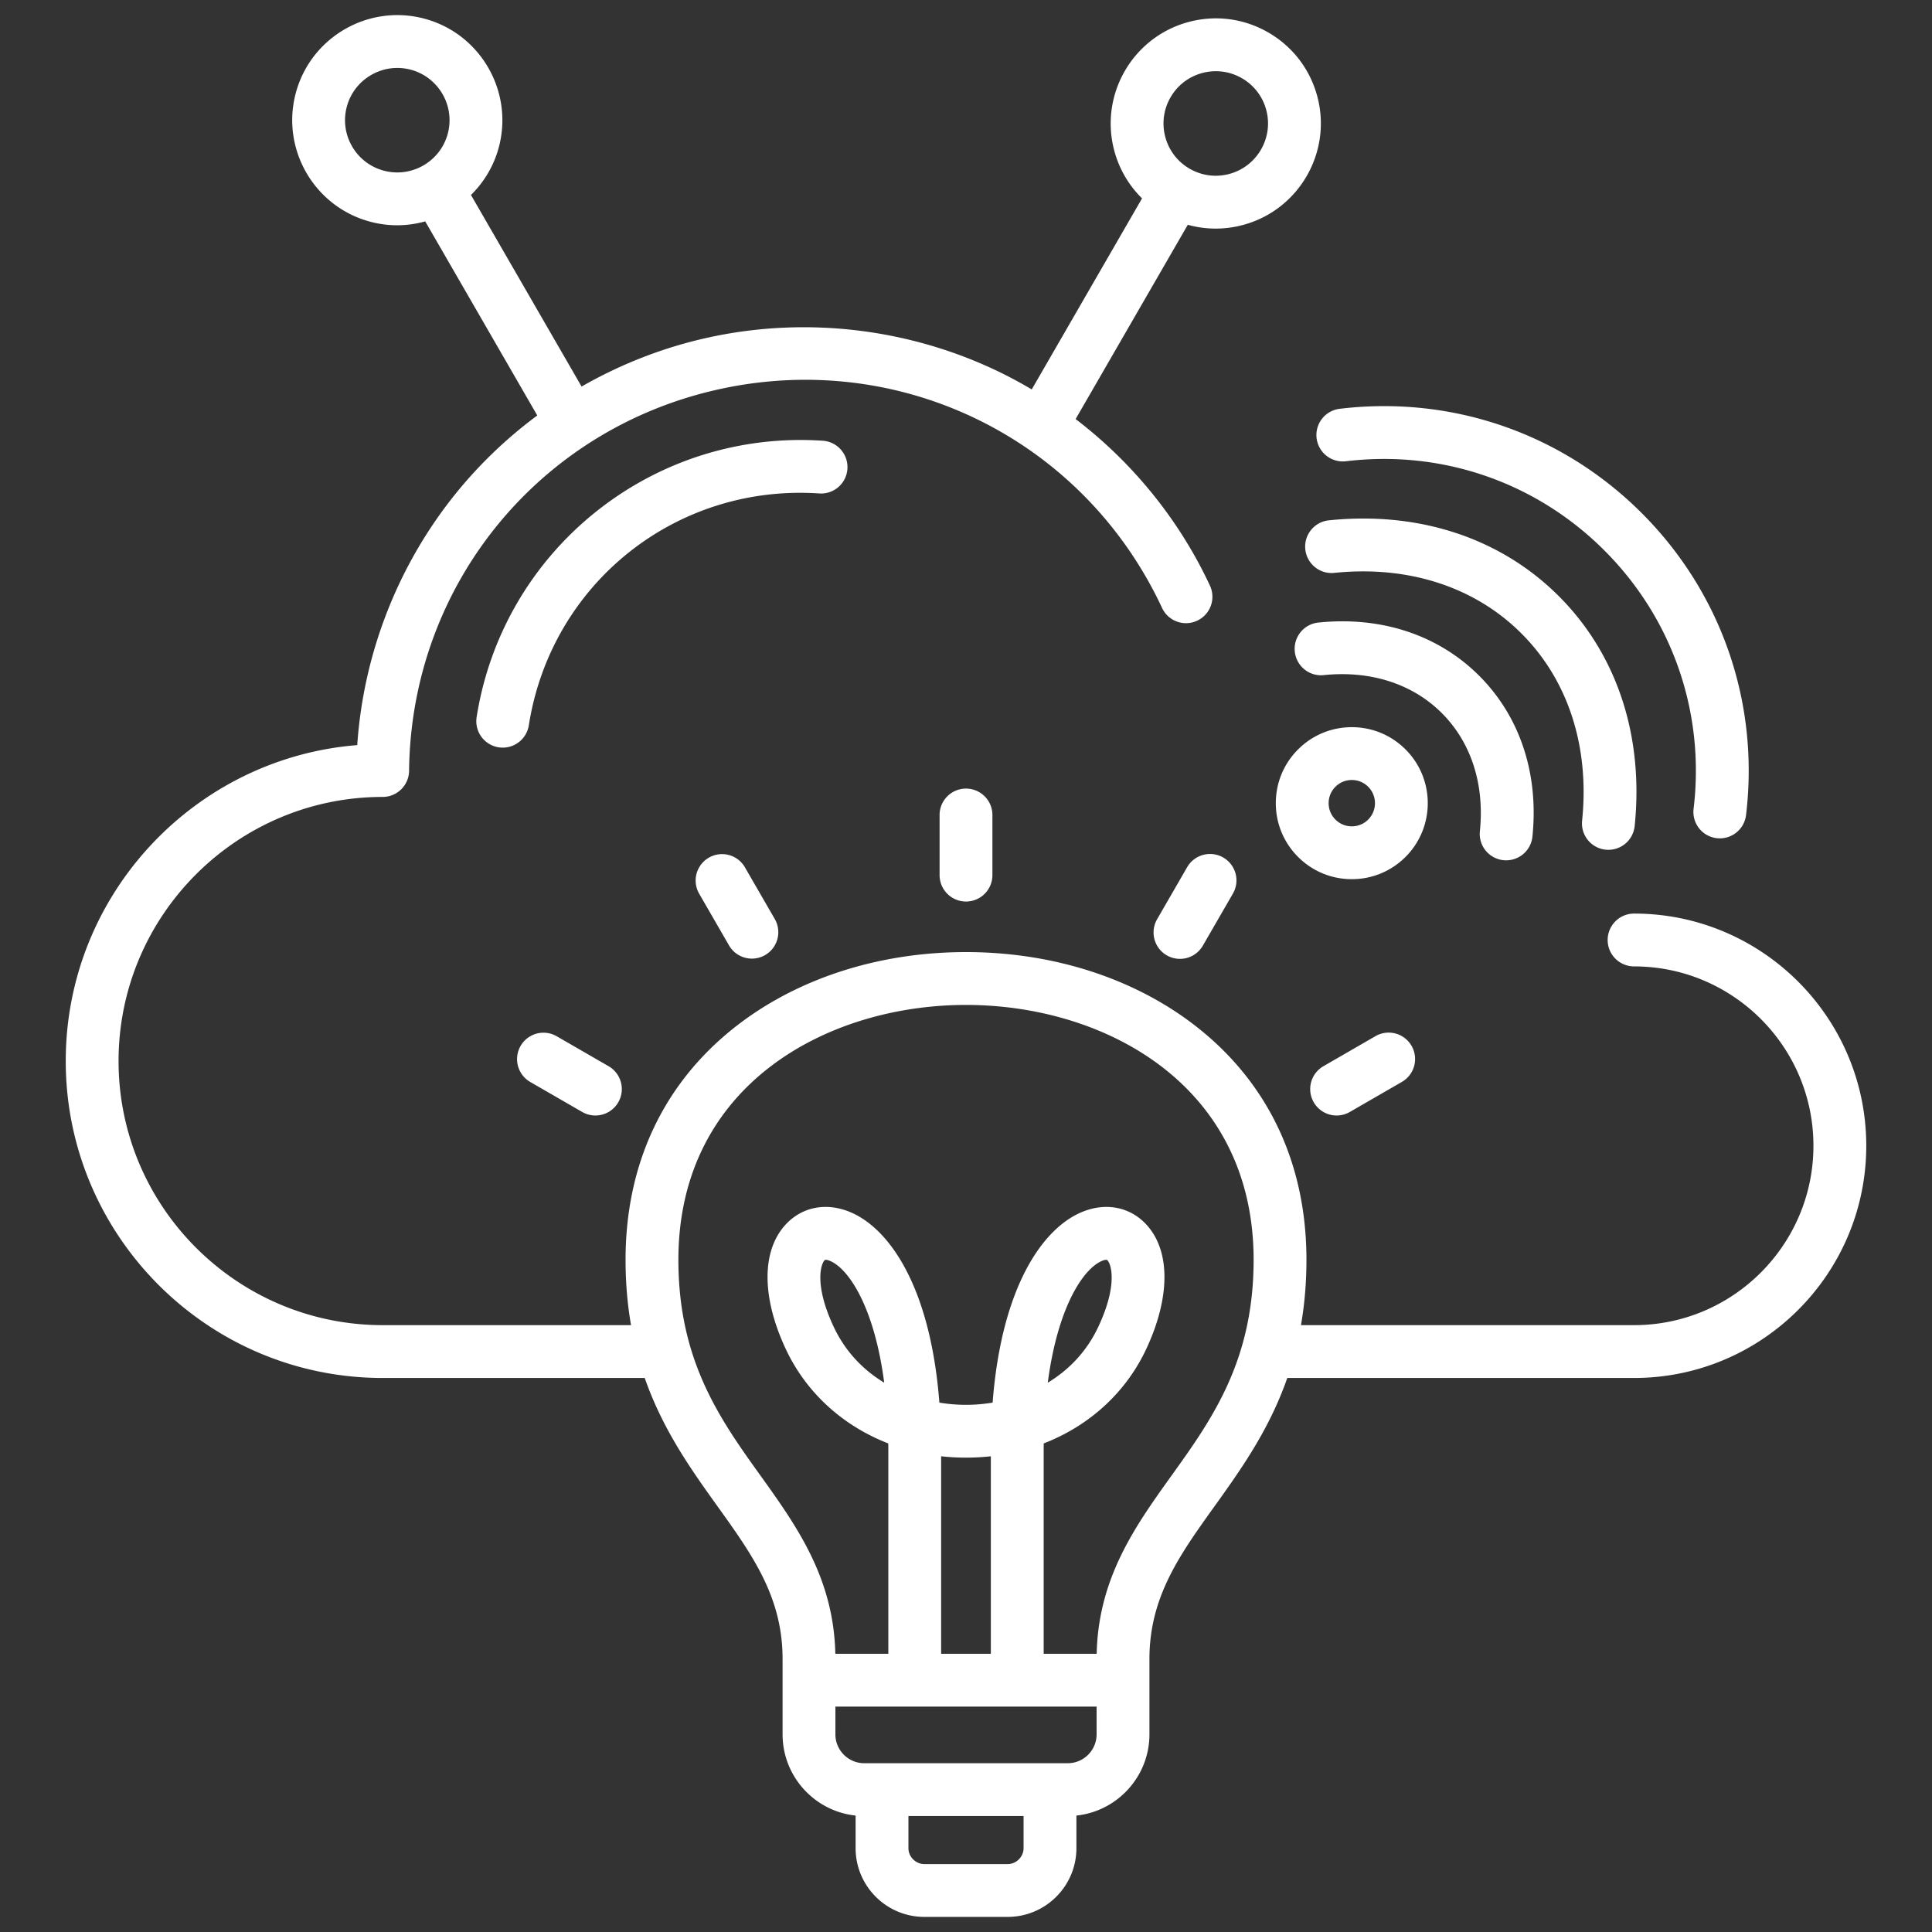 <svg xmlns="http://www.w3.org/2000/svg" version="1.1" xmlns:xlink="http://www.w3.org/1999/xlink" width="512" height="512" x="0" y="0" viewBox="0 0 512 512" style="enable-background:new 0 0 512 512" xml:space="preserve" class=""><rect x="0" y="0" width="512" height="512" fill="#333333" stroke="none"/><g><path d="M433.047 242.107a7 7 0 1 0 0 14c26.209 0 47.531 21.323 47.531 47.534s-21.322 47.535-47.531 47.535H344.77c.924-5.302 1.451-11.037 1.451-17.311 0-25.238-9.906-46.467-28.646-61.39-16.327-13.002-38.195-20.162-61.574-20.162s-45.247 7.16-61.574 20.162c-18.74 14.923-28.646 36.151-28.646 61.39 0 6.274.527 12.009 1.451 17.311h-65.82c-38.593 0-69.99-31.397-69.99-69.99s31.397-69.992 69.99-69.992a7 7 0 0 0 6.999-6.925c.527-49.188 34.474-90.803 82.551-101.202 48.08-10.399 96.189 13.467 116.996 58.041a6.998 6.998 0 0 0 9.304 3.382 7 7 0 0 0 3.382-9.304c-8.123-17.403-20.438-32.55-35.591-44.131l29.726-51.487a27.495 27.495 0 0 0 7.37 1.013c2.419 0 4.854-.318 7.253-.961 14.831-3.974 23.664-19.273 19.69-34.104-1.926-7.185-6.533-13.189-12.975-16.908-6.44-3.719-13.947-4.705-21.13-2.781-14.831 3.974-23.664 19.272-19.69 34.104a27.683 27.683 0 0 0 7.355 12.641l-29.233 50.633a117.695 117.695 0 0 0-7.576-4.137c-24.005-11.909-51.649-15.347-77.84-9.683-11.941 2.583-23.364 7.032-33.877 13.057L124.81 51.666a27.646 27.646 0 0 0 7.374-12.609c3.974-14.83-4.859-30.129-19.69-34.104C97.658.984 82.365 9.813 78.39 24.643c-3.974 14.832 4.859 30.131 19.69 34.104 2.405.645 4.82.951 7.2.951a27.67 27.67 0 0 0 7.407-1.03l29.698 51.437a118.381 118.381 0 0 0-21.261 20.264c-15.531 19.04-24.797 42.645-26.45 67.093-43.175 3.442-77.251 39.679-77.251 83.725 0 46.312 37.678 83.99 83.99 83.99h69.446c4.827 13.825 12.362 24.351 19.335 34.08 9.229 12.873 17.197 23.991 17.197 40.409v19.955c0 11.161 8.491 20.375 19.353 21.524v8.645c0 10.04 8.169 18.208 18.209 18.208h22.096c10.04 0 18.209-8.168 18.209-18.208v-8.645c10.862-1.149 19.354-10.363 19.354-21.524v-19.955c0-16.418 7.969-27.535 17.197-40.409 6.973-9.729 14.509-20.255 19.335-34.08h91.904c33.929 0 61.531-27.604 61.531-61.535s-27.603-61.534-61.531-61.534zM310.203 25.8a13.758 13.758 0 0 1 8.407-6.45 13.77 13.77 0 0 1 10.507 1.381 13.758 13.758 0 0 1 6.45 8.407c1.976 7.375-2.416 14.982-9.791 16.959-3.57.956-7.304.466-10.506-1.384-3.203-1.849-5.494-4.835-6.451-8.407s-.466-7.304 1.383-10.507zm-208.5 19.424a13.756 13.756 0 0 1-8.407-6.45 13.758 13.758 0 0 1-1.383-10.507c1.977-7.373 9.594-11.762 16.957-9.792 7.375 1.977 11.768 9.585 9.791 16.959-1.976 7.374-9.578 11.767-16.958 9.79zm165.345 448.774h-22.096c-2.281 0-4.209-1.927-4.209-4.208v-8.522h30.514v8.522c0 2.281-1.928 4.208-4.209 4.208zm15.917-26.73h-53.929c-4.216 0-7.646-3.43-7.646-7.646v-7.354h69.22v7.354c0 4.217-3.43 7.646-7.646 7.646zm-33.55-29.001v-52.34c4.315.48 8.854.48 13.169 0v52.34h-13.169zm61.014-47.166c-9.524 13.286-19.359 27.019-19.797 47.166h-14.046v-53.836c0-.643.003-1.279.01-1.908 12.026-4.66 21.764-13.428 27.203-25.09 6.432-13.79 6.388-26.141-.117-33.037-4.271-4.526-10.512-5.763-16.695-3.305-10.453 4.152-21.542 19.622-23.931 50.617-2.417.396-4.793.582-7.055.582s-4.638-.186-7.055-.582c-2.389-30.995-13.478-46.465-23.931-50.617-6.183-2.458-12.425-1.222-16.695 3.305-6.505 6.896-6.549 19.247-.117 33.037 5.439 11.662 15.177 20.43 27.203 25.09.007.629.011 1.266.011 1.908v53.836h-14.046c-.438-20.148-10.274-33.879-19.797-47.166-10.714-14.946-21.792-30.402-21.792-57.234 0-46.413 39.51-67.552 76.22-67.552s76.221 21.139 76.221 67.552c0 26.833-11.078 42.288-21.792 57.234zm-32.753-24.68c2.641-20.233 9.519-30.35 14.478-32.319.456-.182.756-.238.955-.238.257 0 .347.095.389.139 1.003 1.064 2.72 6.565-2.387 17.513-3.155 6.766-7.977 11.608-13.435 14.906zm-43.352 0c-5.458-3.298-10.279-8.141-13.435-14.906-5.106-10.947-3.39-16.448-2.387-17.513.042-.044.132-.139.389-.139.199 0 .499.057.955.238 4.959 1.97 11.837 12.086 14.478 32.319zm-94.182-174.203a7.003 7.003 0 0 1-8.002 5.828 7 7 0 0 1-5.828-8.002c3.384-21.52 14.622-40.854 31.646-54.445 17.023-13.59 38.362-20.265 60.102-18.799a7.002 7.002 0 0 1 6.513 7.456 6.989 6.989 0 0 1-7.456 6.513c-37.971-2.565-71.063 23.854-76.975 61.449zm232.342 6.389c-3.804-3.805-8.861-5.899-14.241-5.899s-10.438 2.095-14.241 5.898c-3.805 3.804-5.899 8.861-5.899 14.242s2.095 10.438 5.898 14.241c3.804 3.805 8.861 5.899 14.242 5.899s10.438-2.095 14.242-5.899c7.852-7.854 7.852-20.631 0-28.482zm-9.898 18.584c-1.16 1.159-2.702 1.798-4.343 1.798s-3.183-.639-4.343-1.798c-1.159-1.16-1.798-2.702-1.798-4.343s.639-3.183 1.799-4.343 2.701-1.798 4.342-1.798 3.183.639 4.343 1.798a6.15 6.15 0 0 1 0 8.686zm56.688.304c2.016-19.613-3.69-37.231-16.067-49.609-12.378-12.377-30.001-18.082-49.609-16.068-3.84.402-7.283-2.401-7.679-6.247s2.401-7.284 6.247-7.679c23.881-2.456 45.527 4.682 60.94 20.096 15.413 15.413 22.55 37.056 20.094 60.939a6.999 6.999 0 0 1-7.679 6.247 7 7 0 0 1-6.247-7.679zm-27.092 2.784c1.275-12.406-2.304-23.52-10.076-31.293-7.773-7.773-18.89-11.35-31.294-10.076-3.85.41-7.283-2.401-7.679-6.247a7 7 0 0 1 6.247-7.679c16.672-1.717 31.815 3.295 42.625 14.104 10.809 10.809 15.817 25.945 14.103 42.623a6.999 6.999 0 0 1-7.679 6.247 7 7 0 0 1-6.247-7.679zM256 208.984a7 7 0 0 1 7 7v15.932a7 7 0 1 1-14 0v-15.932a7 7 0 0 1 7-7zm-58.608 20.828 7.967 13.797a7 7 0 0 1-12.124 6.999l-7.965-13.797a7 7 0 0 1 12.124-7zm-36.106 52.745a7 7 0 0 1-7 12.125l-13.798-7.966a7 7 0 0 1 7-12.124l13.798 7.966zm162.886-55.308a7 7 0 0 1 2.562 9.562l-7.967 13.797a6.997 6.997 0 0 1-9.561 2.563 7 7 0 0 1-2.562-9.562l7.965-13.797a7.004 7.004 0 0 1 9.562-2.562zm49.904 49.904a7 7 0 0 1-2.562 9.562l-13.797 7.967a6.996 6.996 0 0 1-9.562-2.563 7 7 0 0 1 2.562-9.562l13.797-7.965a6.997 6.997 0 0 1 9.562 2.562zm-18.987-168.822c29.703-3.56 58.857 6.517 79.987 27.646 21.143 21.142 31.218 50.313 27.642 80.033a7.002 7.002 0 0 1-7.786 6.113 6.998 6.998 0 0 1-6.113-7.785c3.059-25.426-5.558-50.379-23.641-68.463-18.073-18.071-43.004-26.694-68.423-23.645a7 7 0 1 1-1.666-13.9z" fill="#ffffff" opacity="1" data-original="#000000"></path></g></svg>